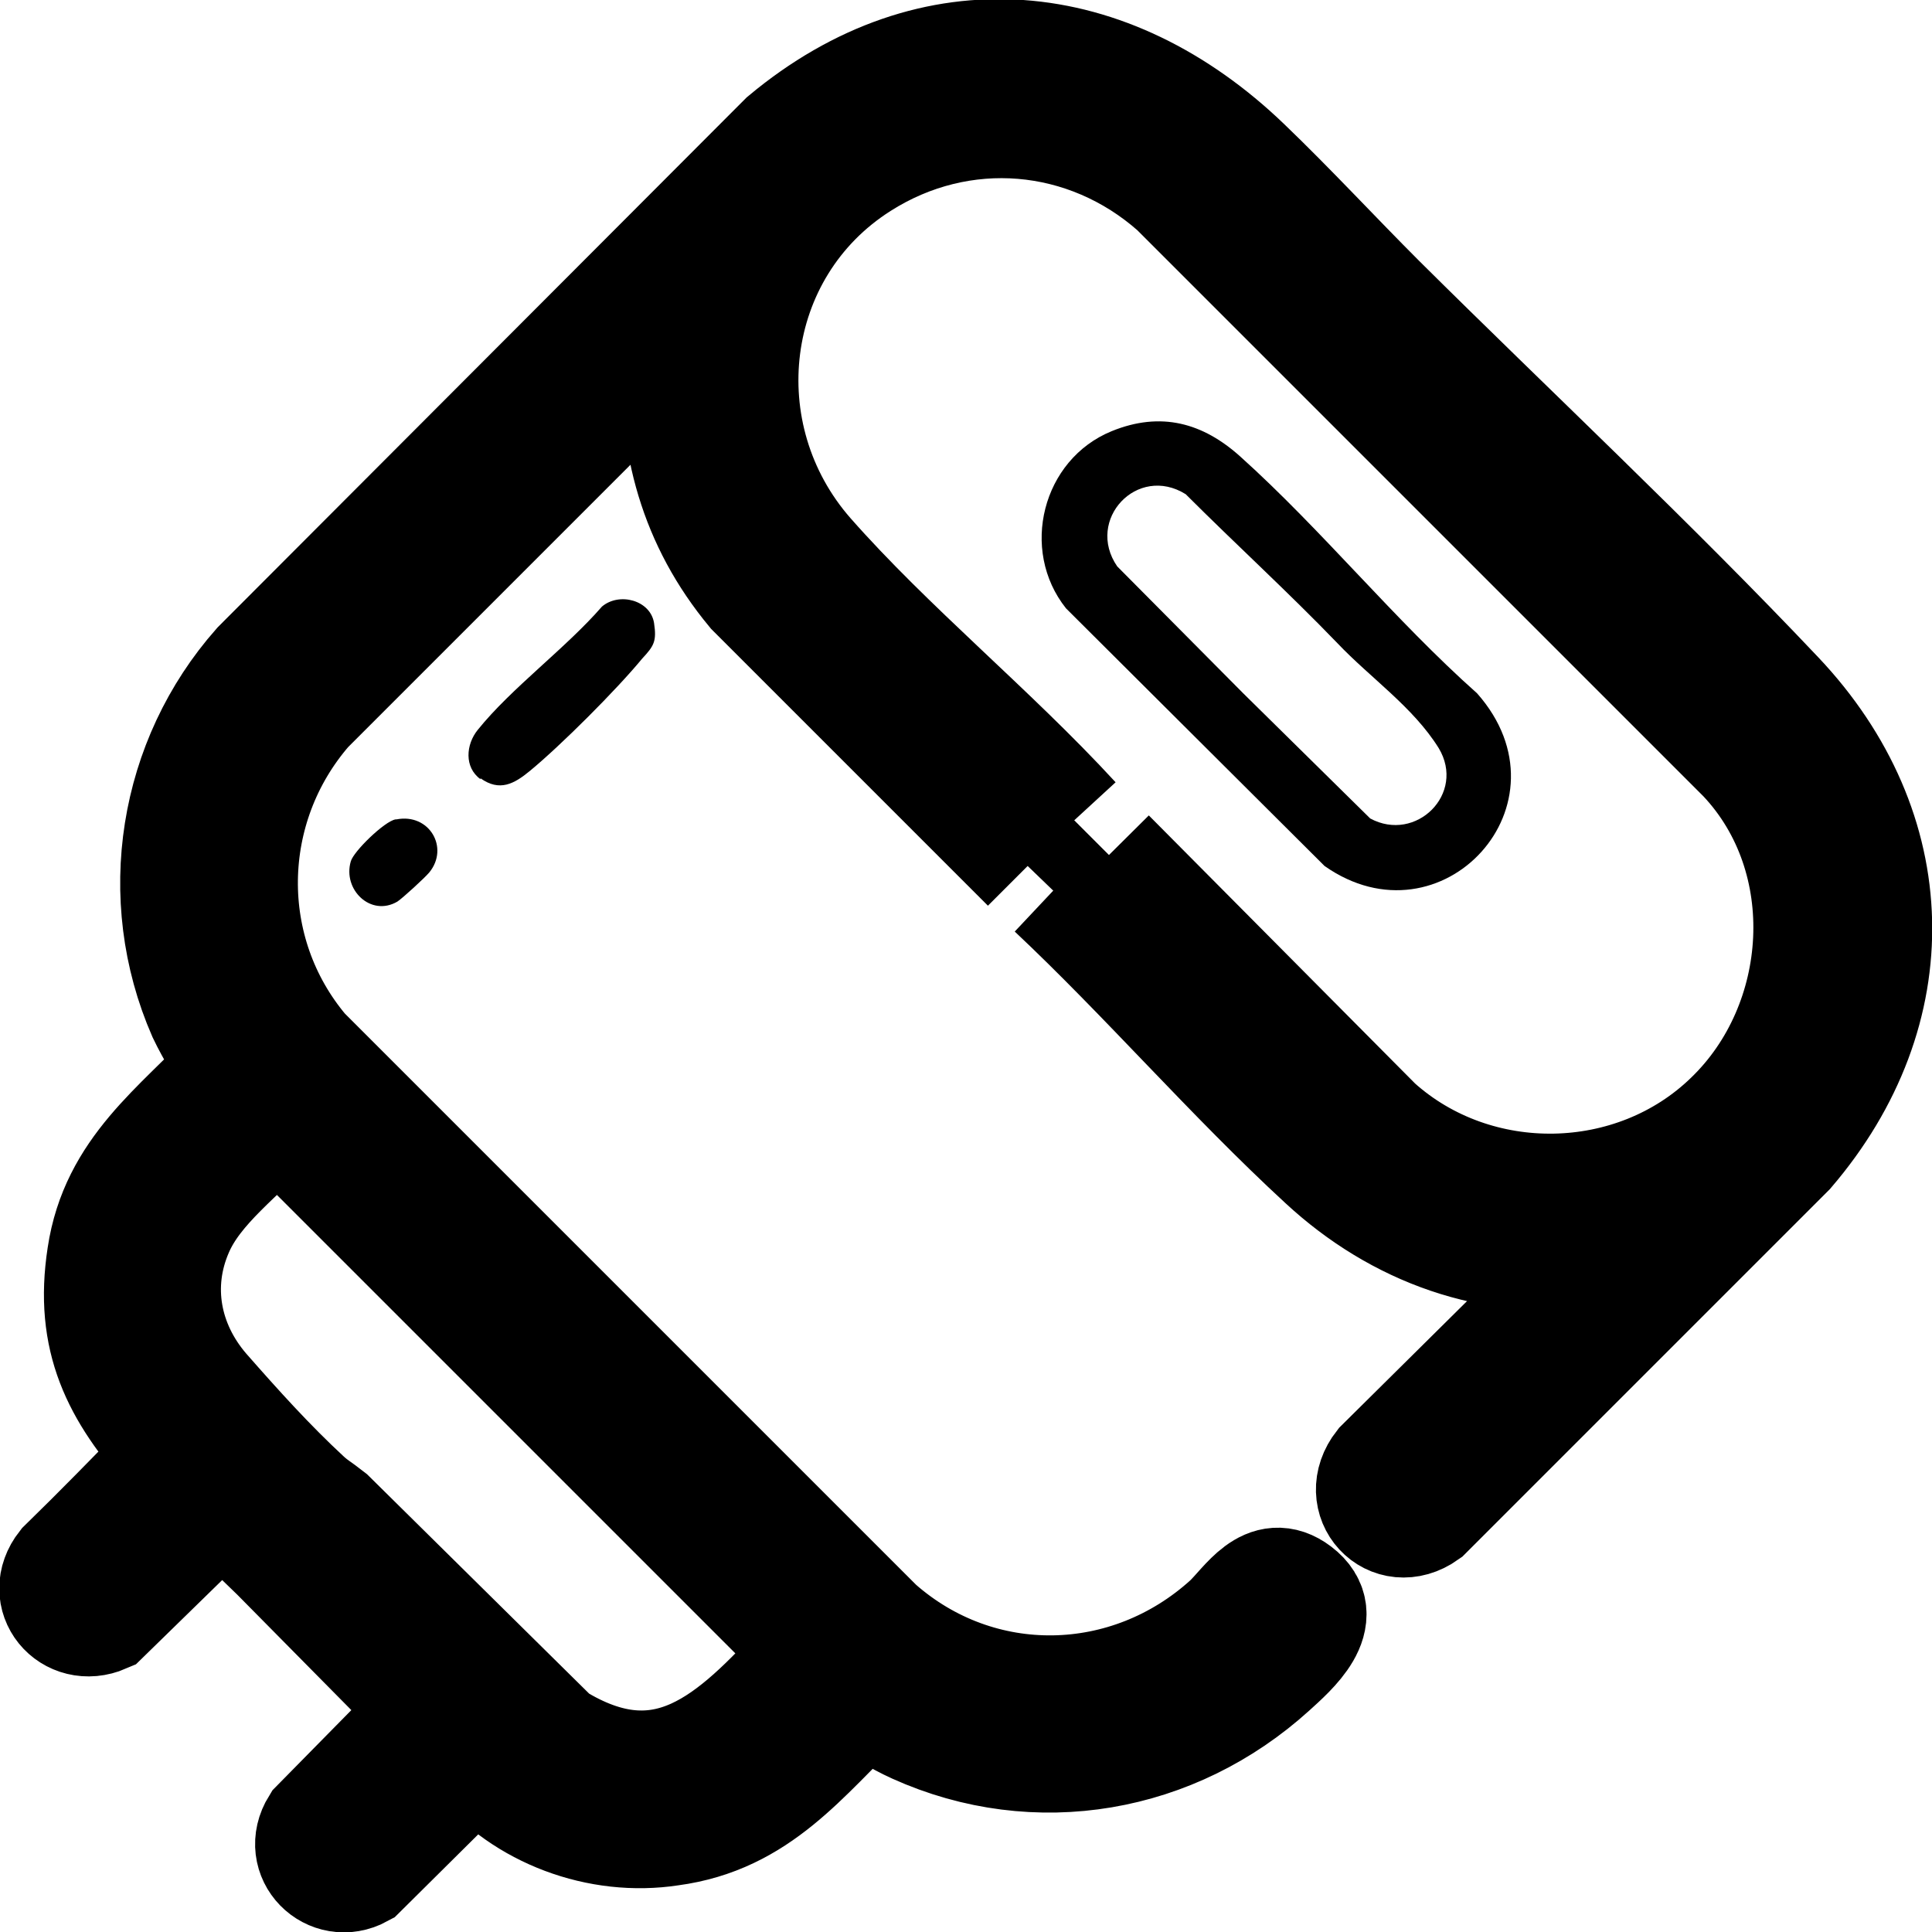 <?xml version="1.0" encoding="UTF-8"?> <svg xmlns="http://www.w3.org/2000/svg" id="Layer_1" data-name="Layer 1" viewBox="0 0 21.15 21.15"><defs><style> .cls-1 { stroke: #000; stroke-miterlimit: 10; stroke-width: 1.23px; } </style></defs><path class="cls-1" d="M11.53,9.75c1.01.95,1.95,2.04,2.96,2.97.81.75,1.85,1.13,2.96.98l-.27.3-2.06,2.04c-.29.37.11.8.49.53l3.97-3.97c1.32-1.54,1.27-3.51-.12-4.98-1.39-1.47-2.92-2.9-4.36-4.33-.49-.49-.97-1.01-1.47-1.49-1.49-1.43-3.41-1.64-5.04-.28L2.83,7.29c-.92,1.04-1.16,2.53-.6,3.81.1.21.22.39.33.6-.61.65-1.29,1.11-1.43,2.05-.14.91.16,1.49.74,2.14.01.01.03.02.05.02v.04s-.06.02-.08.04c-.37.38-.75.77-1.14,1.15-.26.33.07.72.44.56l1.28-1.25.29.26.32.31,1.68,1.7-1.24,1.26c-.21.34.15.69.48.51l1.26-1.25h.03c.49.6,1.32.91,2.1.79.97-.13,1.45-.8,2.11-1.43.19.1.37.22.57.31,1.33.6,2.83.33,3.9-.64.22-.2.65-.57.28-.85-.33-.25-.55.14-.75.33-1.1,1-2.73,1.03-3.84.05l-6.29-6.29c-.92-1.09-.89-2.68.04-3.75L7.41,3.71c.06-.03.01.13.01.16-.04.98.19,1.84.82,2.6l3.01,3.01M3.01,12.25h.04c.08.07.16.15.24.22l5.59,5.59c.06.08-.02.08-.07.13-.78.85-1.53,1.59-2.74.84l-2.46-2.43c-.14-.11-.16-.11-.26-.2-.4-.37-.76-.77-1.12-1.18-.43-.5-.55-1.15-.29-1.75.21-.49.71-.83,1.06-1.23ZM11.76,8.98c-.91-.99-2.02-1.89-2.91-2.9-1.15-1.31-.91-3.35.57-4.29,1.1-.7,2.48-.58,3.45.28l6.22,6.22c1.04,1.1.92,2.92-.15,3.95-1.05,1.02-2.78,1.05-3.87.07l-2.93-2.95"></path><path d="M5.26,8.53c-.18-.13-.16-.38-.03-.54.37-.46.96-.89,1.36-1.35.19-.16.53-.07.57.18.03.2,0,.25-.13.39-.28.34-.89.95-1.23,1.23-.17.14-.33.23-.54.08Z"></path><path d="M4.34,8.97c.36-.07.58.31.36.58-.05.06-.29.28-.35.32-.29.17-.6-.13-.51-.44.03-.11.37-.44.49-.46Z"></path><path d="M11.67,6.66c-.51-.64-.26-1.63.5-1.94.54-.22,1-.09,1.41.28.89.8,1.69,1.79,2.59,2.59,1.07,1.21-.39,2.79-1.67,1.89M15,8.96c.5.27,1.05-.27.75-.77-.28-.45-.75-.77-1.11-1.15-.54-.56-1.11-1.08-1.66-1.63-.53-.33-1.1.28-.75.79l1.38,1.39"></path></svg> 